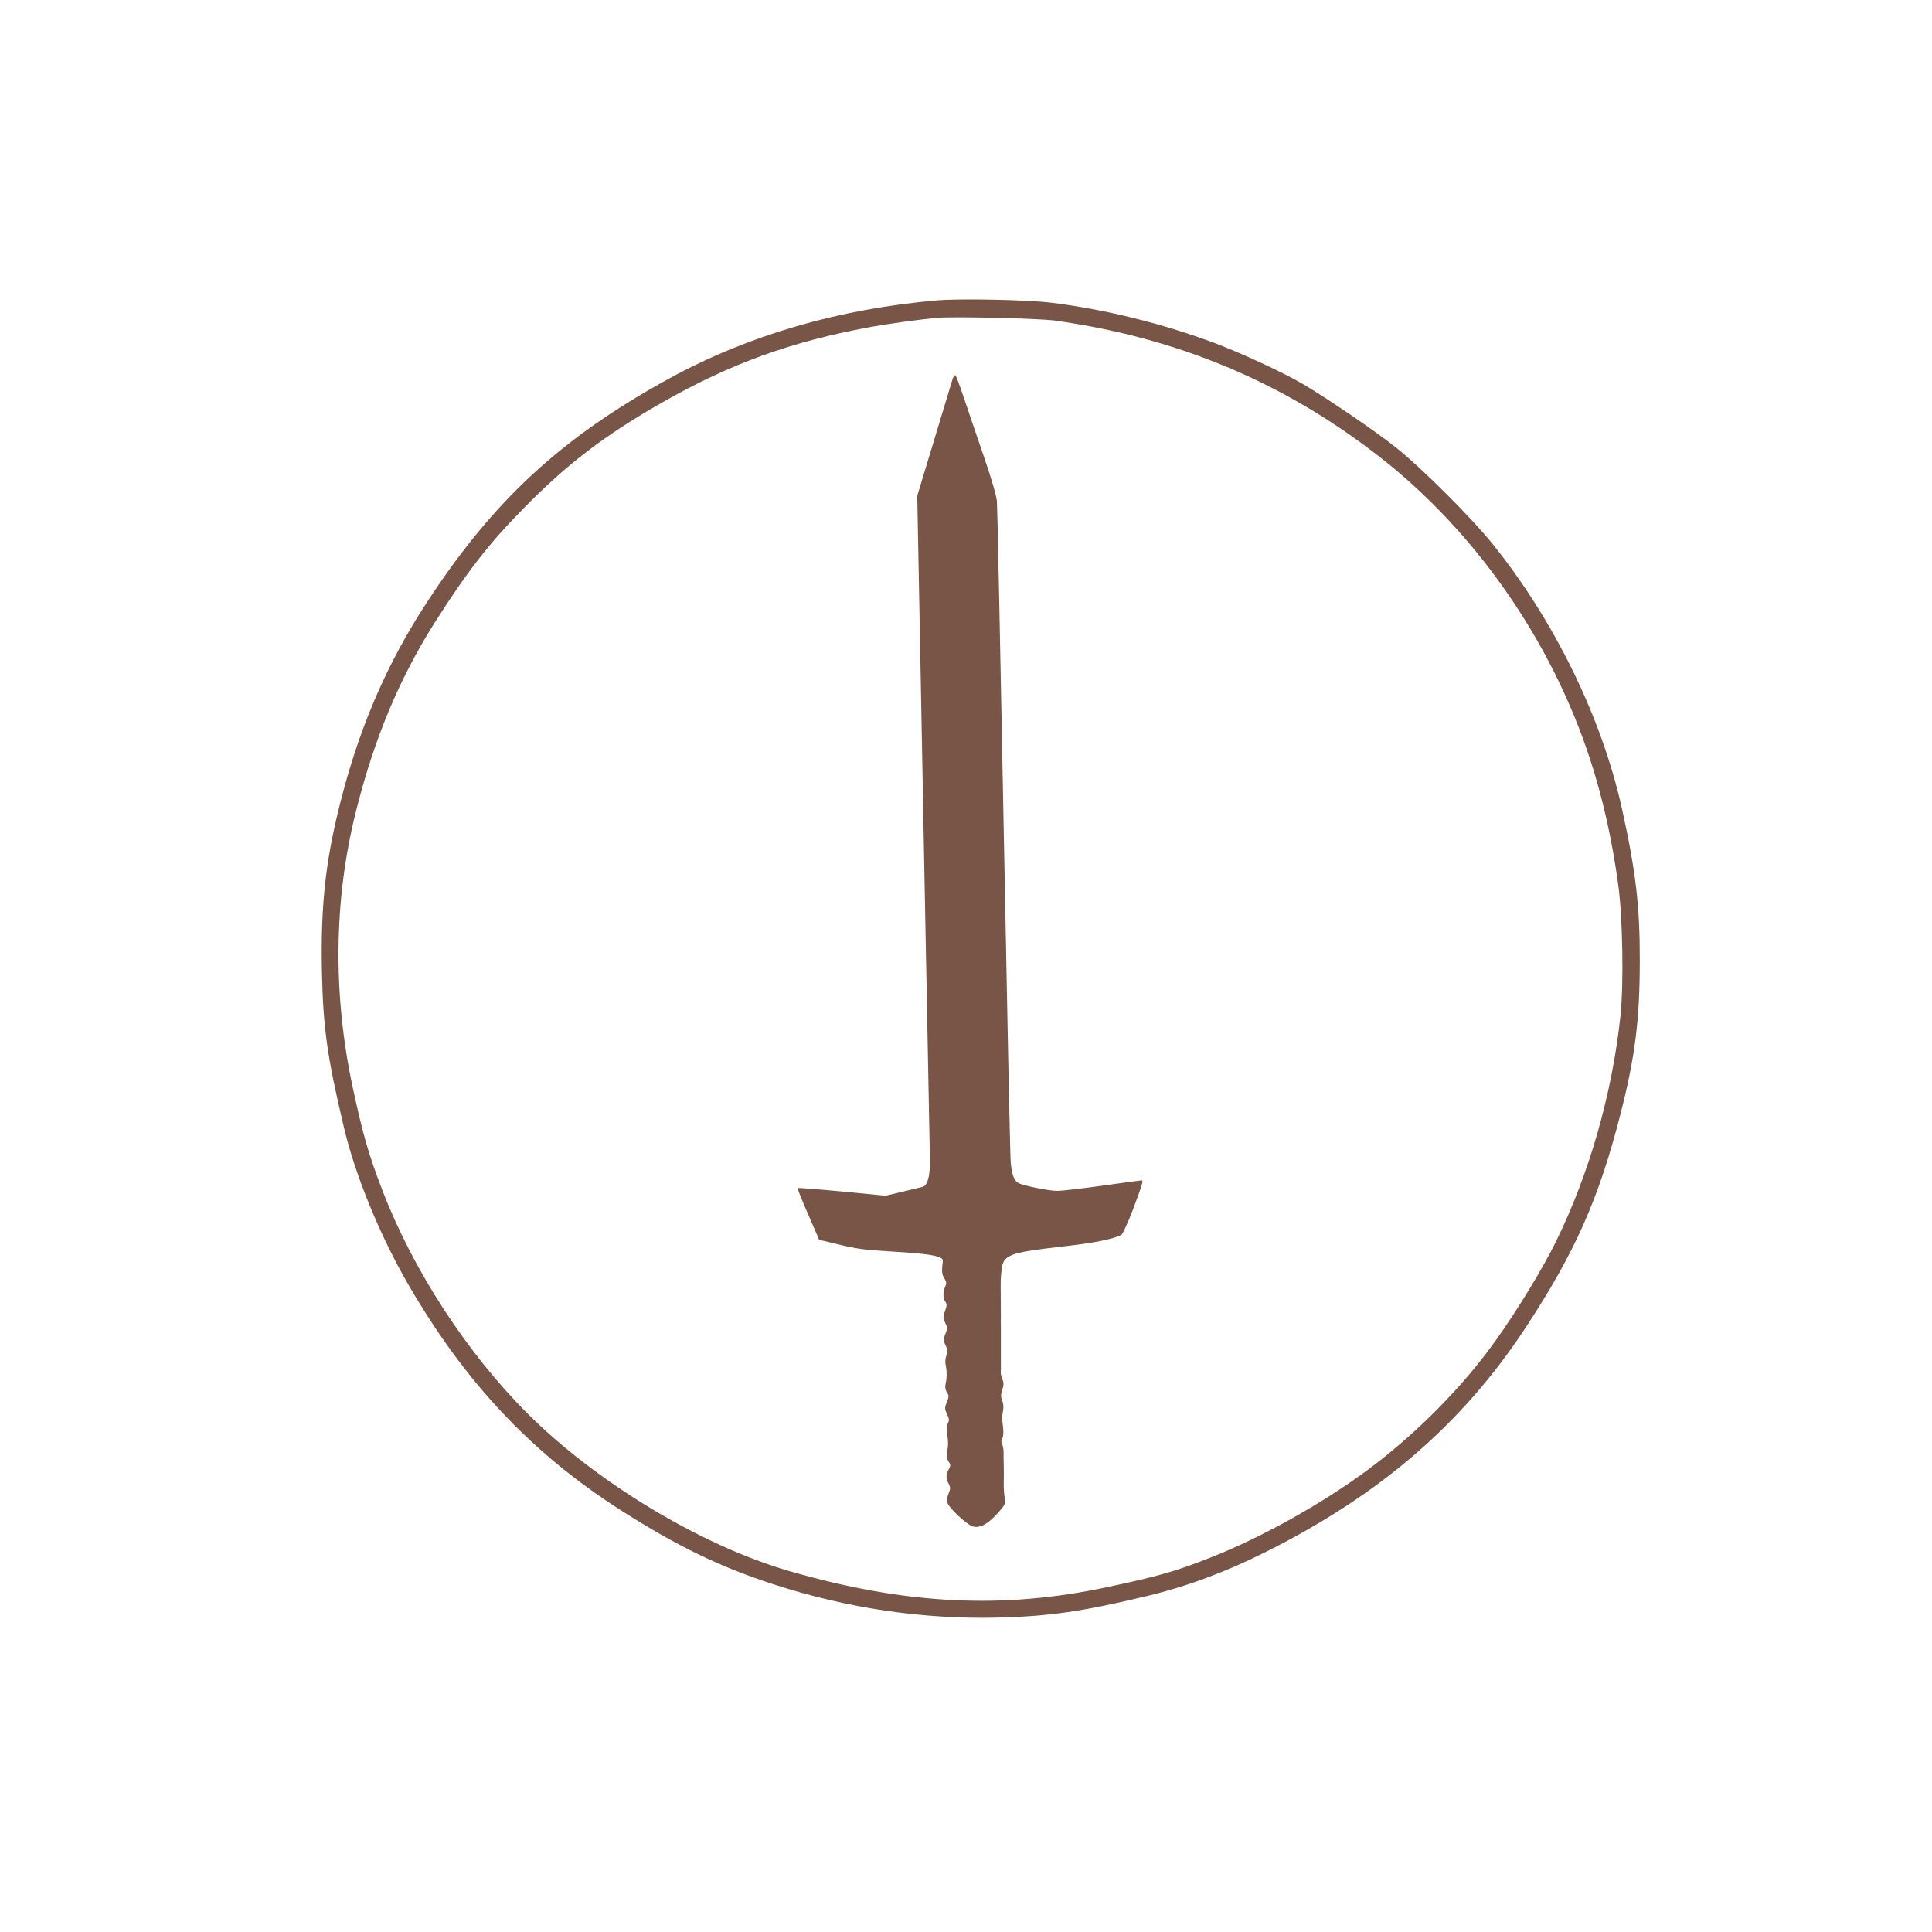 <?xml version="1.0" standalone="no"?>
<!DOCTYPE svg PUBLIC "-//W3C//DTD SVG 20010904//EN"
 "http://www.w3.org/TR/2001/REC-SVG-20010904/DTD/svg10.dtd">
<svg version="1.0" xmlns="http://www.w3.org/2000/svg"
 width="1280pt" height="1280pt" viewBox="0 0 1280 1280"
 preserveAspectRatio="xMidYMid meet">
<g transform="translate(0,1280) scale(0.1,-0.1)"
fill="#795548" stroke="none">
<path d="M6210 10810 c-651 -56 -1252 -231 -1775 -517 -719 -394 -1171 -812
-1616 -1498 -245 -377 -422 -779 -544 -1235 -115 -428 -152 -737 -142 -1205 8
-367 36 -565 147 -1030 73 -311 241 -719 425 -1035 377 -651 818 -1119 1410
-1497 372 -237 656 -375 1015 -491 487 -158 986 -231 1485 -219 337 9 555 40
980 142 267 64 524 159 791 293 758 379 1302 849 1719 1482 329 500 487 856
630 1415 98 384 128 623 129 1010 1 372 -26 601 -119 1021 -134 600 -443 1234
-851 1744 -139 174 -471 506 -644 644 -135 108 -460 329 -620 423 -132 77
-409 205 -585 271 -345 129 -730 224 -1085 267 -159 19 -596 28 -750 15z m780
-134 c811 -114 1509 -406 2140 -895 638 -494 1145 -1219 1403 -2006 84 -255
147 -536 188 -835 30 -222 37 -657 15 -870 -55 -516 -206 -1045 -427 -1495
-87 -177 -258 -459 -401 -658 -217 -305 -526 -617 -842 -852 -303 -225 -705
-450 -1043 -583 -236 -93 -340 -123 -687 -197 -694 -148 -1337 -116 -2106 106
-583 169 -1278 587 -1735 1044 -403 403 -758 949 -962 1480 -93 243 -129 369
-197 685 -131 615 -124 1235 20 1815 121 487 289 889 526 1263 210 330 357
521 583 750 290 297 542 489 925 707 451 257 856 403 1380 499 117 21 303 47
435 60 106 10 676 -3 785 -18z"/>
<path d="M6311 10288 c-5 -18 -60 -199 -122 -403 l-112 -370 22 -1155 c12
-635 30 -1605 41 -2155 11 -550 20 -1043 21 -1095 1 -103 -16 -164 -48 -173
-10 -3 -69 -17 -132 -32 l-114 -27 -288 28 c-159 15 -291 25 -294 23 -3 -3 28
-81 69 -174 l73 -169 134 -32 c110 -27 168 -35 324 -44 204 -12 294 -22 337
-39 26 -10 27 -13 21 -59 -4 -38 -1 -57 13 -80 15 -26 16 -35 6 -57 -16 -34
-15 -77 1 -99 11 -16 11 -26 -2 -62 -14 -39 -14 -46 1 -78 16 -32 16 -38 1
-74 -14 -36 -14 -43 2 -76 15 -30 15 -41 5 -66 -7 -18 -9 -43 -5 -62 9 -42 9
-84 0 -126 -5 -22 -2 -39 8 -56 15 -22 15 -28 0 -65 -15 -38 -15 -44 1 -80 15
-31 16 -43 6 -61 -7 -13 -9 -39 -6 -64 9 -53 9 -82 1 -127 -5 -26 -2 -44 9
-61 15 -23 15 -28 1 -54 -19 -36 -19 -57 0 -94 13 -25 13 -32 0 -64 -9 -20
-13 -47 -9 -60 8 -35 134 -152 172 -160 46 -11 100 19 161 88 51 57 53 60 47
105 -4 25 -6 58 -6 74 1 41 1 113 0 150 -1 17 -1 49 -1 70 1 21 -4 47 -9 58
-8 13 -7 25 1 40 6 12 8 40 5 68 -8 62 -8 80 0 119 4 19 1 45 -6 63 -10 24
-10 38 0 70 11 33 11 46 1 72 -7 18 -12 38 -11 45 1 6 2 37 1 67 0 30 0 66 0
80 0 54 0 126 0 155 -1 17 0 48 0 70 0 38 0 73 -1 155 -1 83 0 103 6 154 11
97 50 112 391 151 222 25 344 49 403 79 8 5 41 77 74 162 63 168 73 199 60
199 -5 0 -121 -16 -257 -35 -137 -19 -273 -35 -302 -35 -53 0 -224 34 -257 52
-30 15 -46 60 -52 143 -4 44 -24 1032 -46 2195 -22 1163 -42 2143 -45 2178 -4
41 -35 147 -91 310 -47 136 -105 308 -130 382 -25 74 -49 139 -54 143 -4 5
-13 -6 -19 -25z"/>
</g>
</svg>
